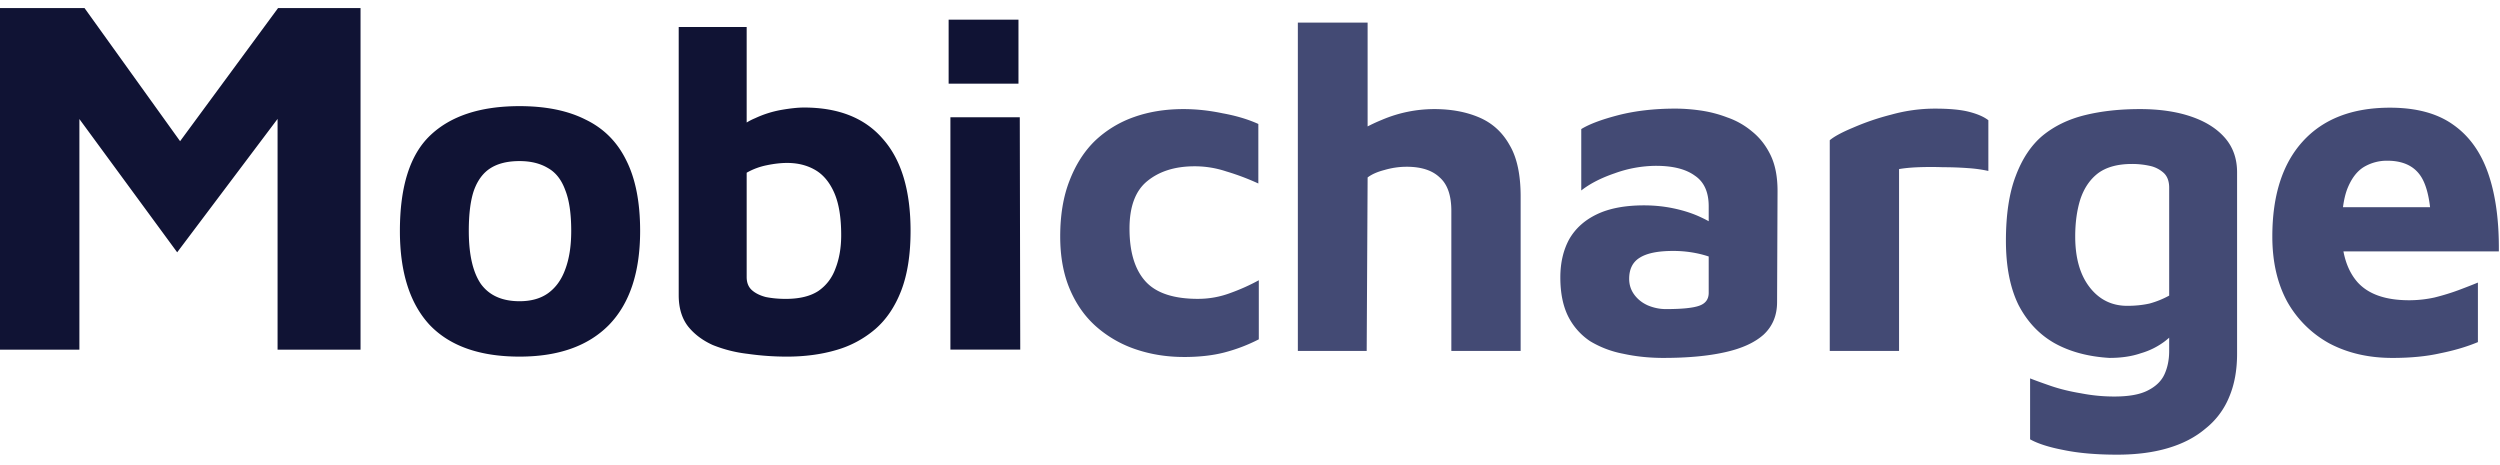 <svg width="172" height="32" fill="none" xmlns="http://www.w3.org/2000/svg"><path d="M0 24.055V.553h5.814l8.069 11.24-3.1.106L19.132.553h5.673v23.502h-5.708V4.85l1.127 1.833-8.034 10.676L4.228 6.508l1.234-.846v18.393H0zm35.745.48c-2.734 0-4.794-.726-6.182-2.178-1.367-1.473-2.05-3.63-2.05-6.47 0-3.054.693-5.243 2.082-6.567 1.409-1.345 3.459-2.018 6.15-2.018 1.815 0 3.331.31 4.548.929 1.239.598 2.168 1.527 2.787 2.787.64 1.26.961 2.883.961 4.869 0 2.84-.715 4.997-2.146 6.47-1.43 1.452-3.48 2.178-6.15 2.178zm0-3.811c.79 0 1.441-.182 1.954-.545.534-.384.929-.929 1.185-1.634.277-.726.416-1.612.416-2.658 0-1.196-.139-2.136-.416-2.82-.256-.704-.651-1.206-1.185-1.505-.534-.32-1.185-.48-1.954-.48-.812 0-1.474.16-1.986.48-.513.32-.897.833-1.153 1.538-.235.683-.353 1.612-.353 2.787 0 1.623.278 2.84.833 3.651.577.79 1.463 1.186 2.659 1.186zm18.381 3.811c-.897 0-1.793-.064-2.69-.192a9.208 9.208 0 01-2.403-.608c-.705-.32-1.27-.748-1.697-1.282-.428-.555-.641-1.27-.641-2.146V1.857h4.676v8.84l-.896-1.505a3.942 3.942 0 011.473-1.057 7.248 7.248 0 011.826-.577c.62-.107 1.132-.16 1.538-.16 2.391 0 4.206.726 5.445 2.178 1.26 1.431 1.89 3.534 1.89 6.31 0 1.624-.214 2.99-.64 4.1-.428 1.111-1.026 1.997-1.794 2.66a7.125 7.125 0 01-2.691 1.44c-1.025.3-2.157.45-3.396.45zm-.064-3.972c.94 0 1.687-.181 2.242-.544.556-.385.95-.908 1.186-1.57.256-.662.384-1.42.384-2.274 0-1.217-.16-2.189-.48-2.915-.32-.726-.758-1.25-1.314-1.57-.555-.32-1.196-.48-1.922-.48-.427 0-.897.053-1.41.16a4.604 4.604 0 00-1.377.513v7.175c0 .384.118.683.353.897.235.213.555.373.96.48.428.086.887.128 1.378.128zm11.326 3.492V8.07h4.773l.032 15.984h-4.805zm-.122-22.701h4.805v4.404h-4.805z" fill="#101334"/><path d="M81.454 24.56c-1.152 0-2.24-.17-3.264-.511a7.958 7.958 0 01-2.72-1.536c-.79-.683-1.408-1.547-1.856-2.592-.448-1.046-.672-2.262-.672-3.648 0-1.472.213-2.752.64-3.84.427-1.11 1.013-2.027 1.76-2.752a7.526 7.526 0 012.688-1.632c1.024-.363 2.155-.544 3.392-.544.875 0 1.77.096 2.688.288.939.17 1.76.416 2.464.736v4.096a16.563 16.563 0 00-2.208-.832 6.838 6.838 0 00-2.176-.352c-1.344 0-2.432.341-3.264 1.024-.81.661-1.216 1.75-1.216 3.264 0 1.6.363 2.805 1.088 3.616.725.81 1.93 1.216 3.616 1.216.79 0 1.547-.139 2.272-.416a13.758 13.758 0 001.92-.864v4.064a11.48 11.48 0 01-2.336.896c-.81.213-1.75.32-2.816.32zm7.838-.415V1.553h4.8v9.6l-2.016-1.088c.854-.747 1.856-1.355 3.008-1.824a9.212 9.212 0 013.584-.736c1.174 0 2.208.192 3.104.576.896.384 1.59 1.013 2.08 1.888.512.853.768 2.037.768 3.552v10.624h-4.768v-9.632c0-1.067-.266-1.835-.8-2.304-.512-.49-1.269-.736-2.272-.736-.512 0-1.024.074-1.536.224-.49.128-.874.298-1.152.512l-.064 11.936h-4.736zm25.163.48c-.981 0-1.909-.096-2.784-.288a6.889 6.889 0 01-2.272-.864 4.45 4.45 0 01-1.504-1.696c-.363-.726-.544-1.622-.544-2.688 0-1.003.203-1.878.608-2.624.427-.747 1.067-1.323 1.92-1.728.853-.406 1.931-.608 3.232-.608.725 0 1.429.074 2.112.224.683.15 1.291.352 1.824.608.555.256.992.533 1.312.832l.192 2.304c-.427-.256-.939-.459-1.536-.608a7.894 7.894 0 00-1.92-.224c-1.045 0-1.813.16-2.304.48-.469.298-.704.778-.704 1.44 0 .405.117.768.352 1.088.235.32.544.565.928.736.405.17.821.256 1.248.256 1.088 0 1.845-.075 2.272-.224.448-.15.672-.448.672-.896v-5.952c0-.982-.32-1.686-.96-2.112-.619-.448-1.504-.672-2.656-.672a8.46 8.46 0 00-2.848.512c-.939.32-1.707.714-2.304 1.184V8.88c.555-.342 1.408-.662 2.56-.96 1.173-.299 2.485-.448 3.936-.448a12.5 12.5 0 011.696.128 8.5 8.5 0 011.856.48 5.356 5.356 0 011.696.96c.533.426.96.97 1.28 1.632.32.661.48 1.482.48 2.464l-.032 7.648c0 .917-.309 1.664-.928 2.24-.619.554-1.515.96-2.688 1.216-1.152.256-2.549.384-4.192.384zm11.432-.48V9.649c.299-.256.832-.544 1.6-.864a17.05 17.05 0 012.624-.896 11.245 11.245 0 013.008-.416c1.003 0 1.792.074 2.368.224.576.15 1.014.341 1.312.576v3.488a9.263 9.263 0 00-1.376-.192 22.55 22.55 0 00-1.728-.064 22.498 22.498 0 00-1.696 0c-.533.021-.981.064-1.344.128v12.512h-4.768zm19.256.48c-1.472-.086-2.741-.427-3.808-1.024-1.045-.598-1.867-1.472-2.464-2.624-.576-1.174-.864-2.646-.864-4.416 0-1.792.224-3.275.672-4.448.448-1.195 1.067-2.123 1.856-2.784.811-.662 1.781-1.13 2.912-1.408s2.389-.416 3.776-.416c1.344 0 2.517.17 3.52.512 1.003.341 1.781.832 2.336 1.472.555.64.832 1.43.832 2.368v12.48c0 1.13-.181 2.122-.544 2.976a5.348 5.348 0 01-1.632 2.176c-.704.597-1.568 1.045-2.592 1.344-1.003.298-2.165.448-3.488.448-1.429 0-2.656-.107-3.68-.32-1.003-.192-1.771-.438-2.304-.736v-4.192c.32.128.789.298 1.408.512.619.213 1.312.384 2.08.512.768.15 1.536.224 2.304.224 1.003 0 1.771-.139 2.304-.416.555-.278.939-.65 1.152-1.12.213-.47.32-1.003.32-1.6V21.52l.928.672c-.341.49-.747.917-1.216 1.28a5.073 5.073 0 01-1.664.832c-.619.213-1.333.32-2.144.32zm1.216-3.584c.555 0 1.067-.054 1.536-.16.469-.128.917-.31 1.344-.544v-7.424c0-.448-.128-.79-.384-1.024a2.047 2.047 0 00-.96-.48 5.593 5.593 0 00-1.216-.128c-.981 0-1.76.213-2.336.64-.555.426-.96 1.024-1.216 1.792-.235.746-.352 1.6-.352 2.56 0 1.472.331 2.634.992 3.488.661.853 1.525 1.28 2.592 1.28zm18.233 3.584c-1.622 0-3.062-.33-4.32-.992a7.406 7.406 0 01-2.912-2.88c-.683-1.259-1.024-2.752-1.024-4.48 0-2.816.693-4.992 2.08-6.528 1.408-1.558 3.413-2.336 6.016-2.336 1.792 0 3.232.384 4.32 1.152 1.109.768 1.92 1.888 2.432 3.36s.757 3.264.736 5.376H159.6l-.512-3.04h8.896l-.704 1.504c-.022-1.728-.267-2.944-.736-3.648-.47-.704-1.238-1.056-2.304-1.056a3.08 3.08 0 00-1.632.448c-.47.298-.843.8-1.12 1.504-.256.682-.384 1.632-.384 2.848 0 1.536.362 2.72 1.088 3.552.746.832 1.93 1.248 3.552 1.248a8.09 8.09 0 001.76-.192c.597-.15 1.152-.32 1.664-.512s.949-.363 1.312-.512v4.096c-.768.32-1.632.576-2.592.768-.939.213-2.038.32-3.296.32z" fill="#434A74"/></svg>